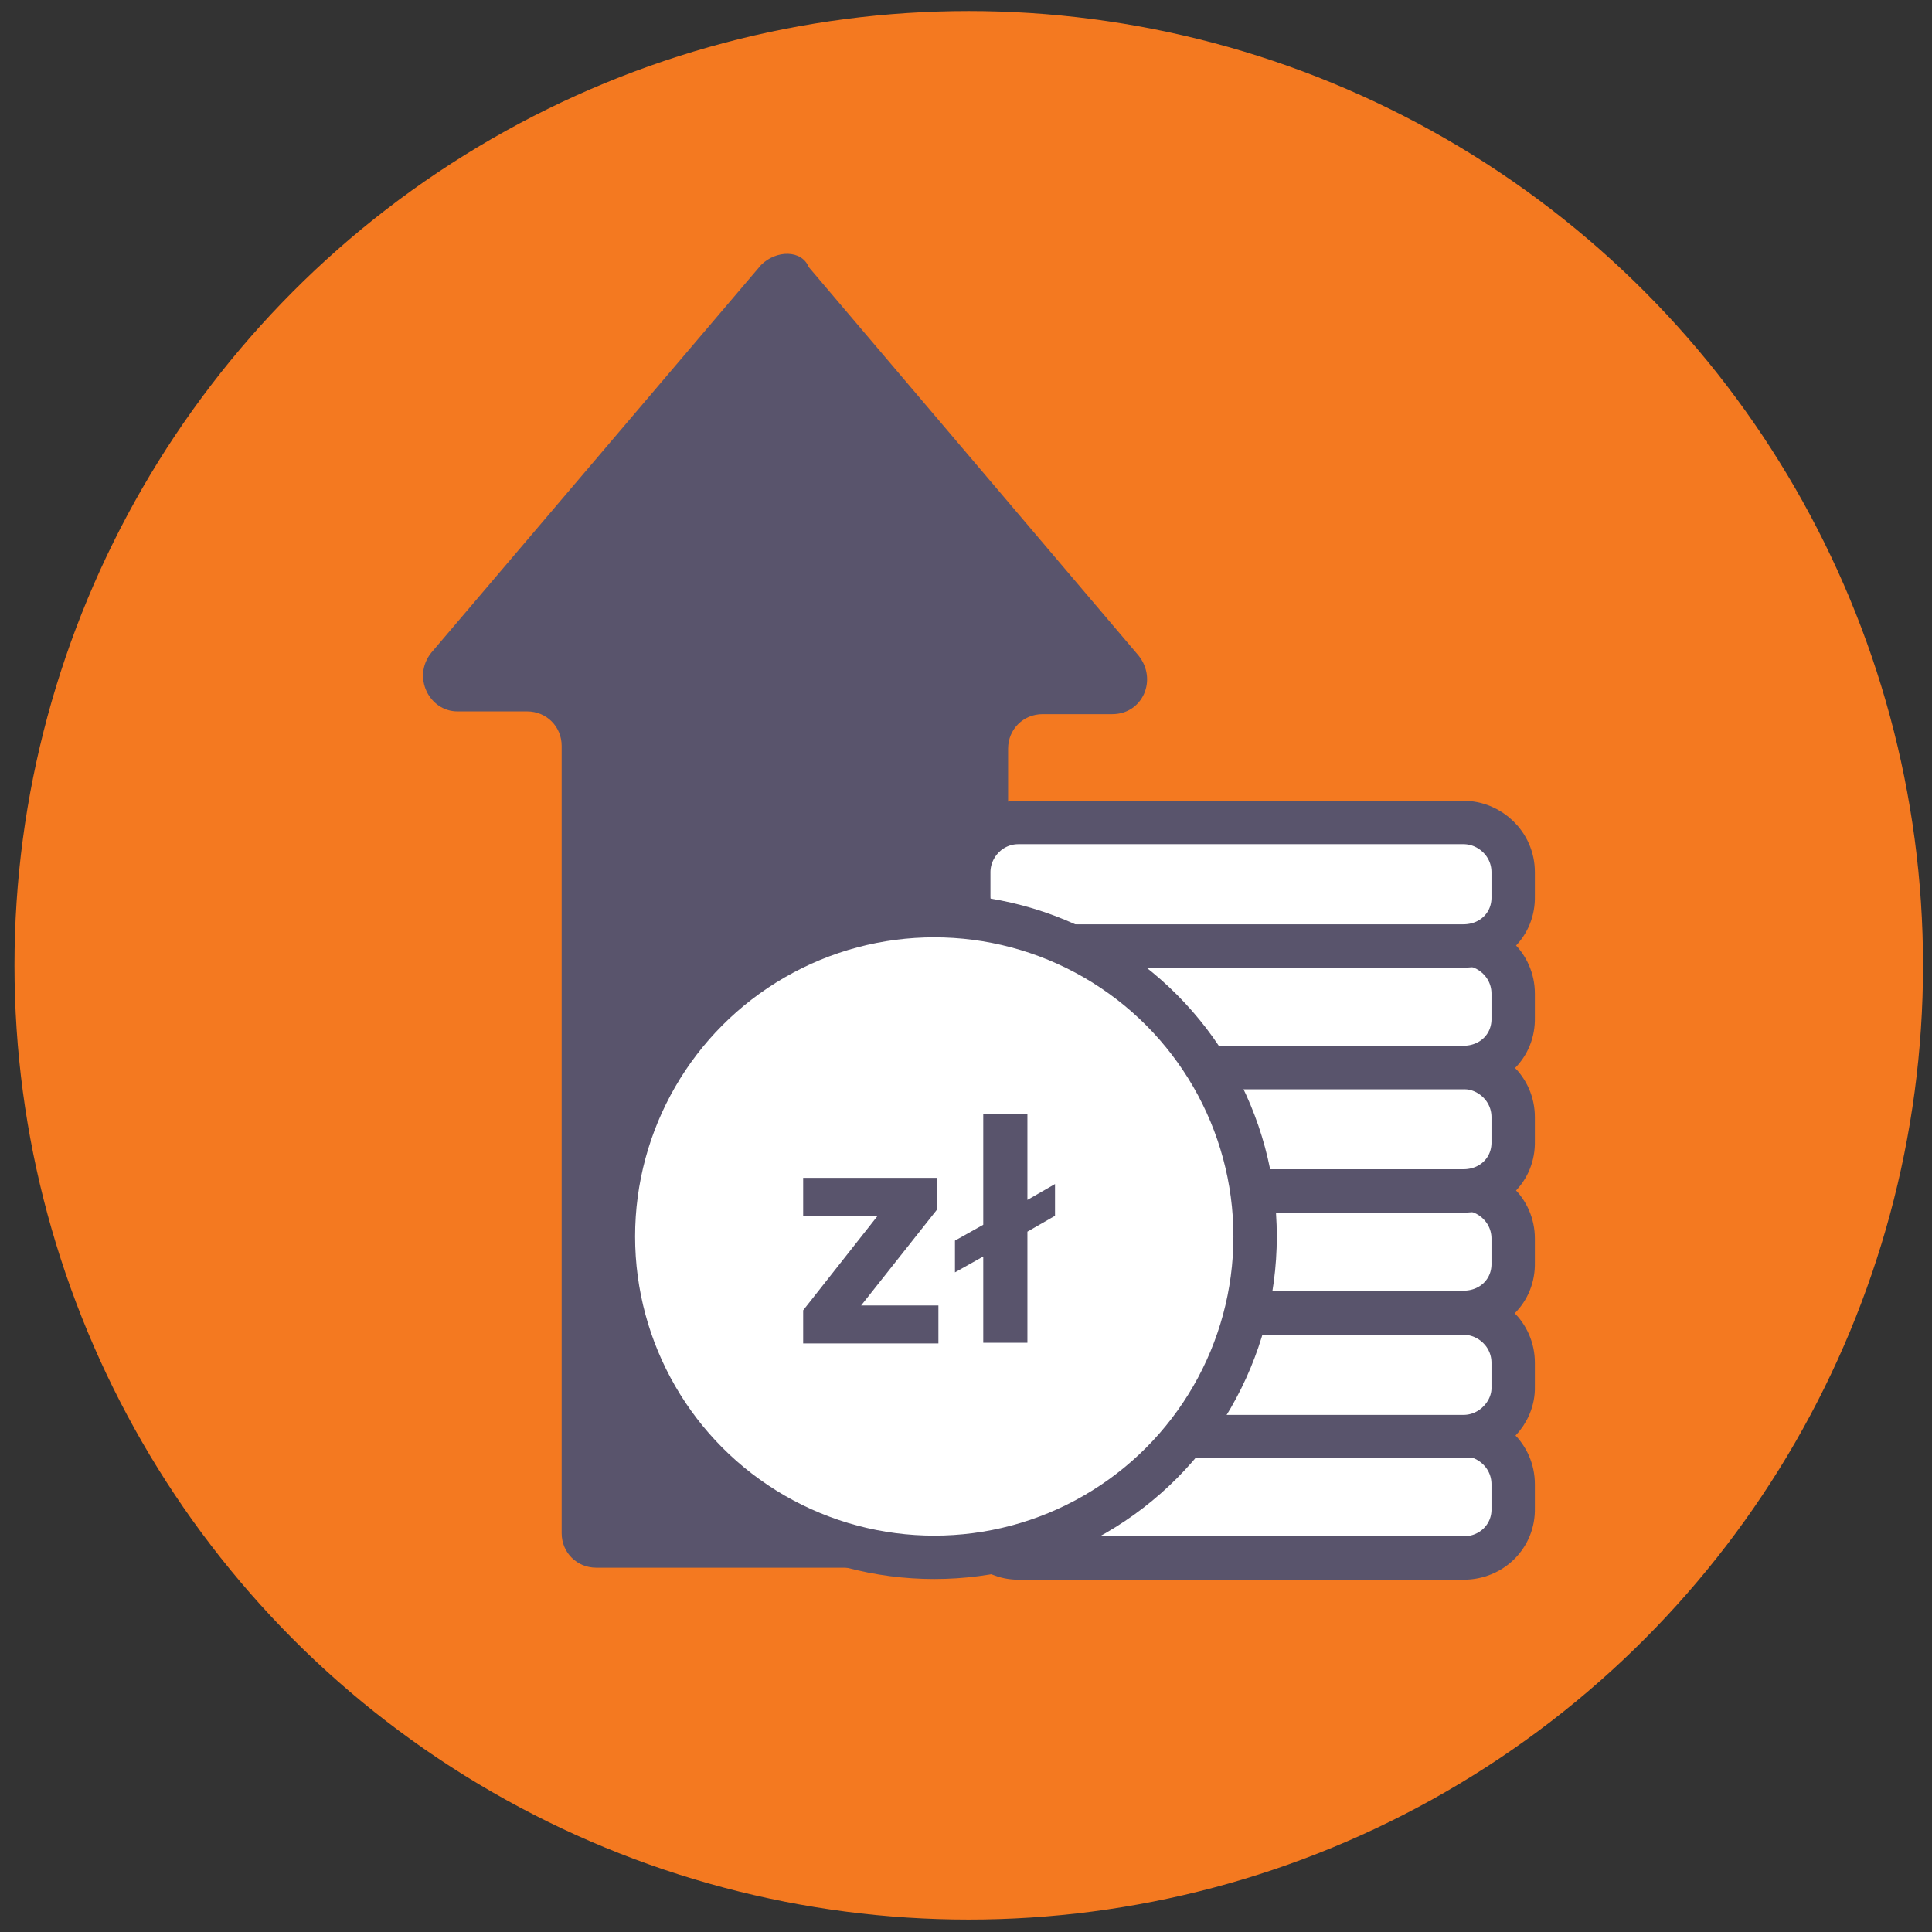 <?xml version="1.0" encoding="utf-8"?>
<!-- Generator: Adobe Illustrator 25.2.1, SVG Export Plug-In . SVG Version: 6.00 Build 0)  -->
<svg version="1.1" id="Warstwa_1" xmlns="http://www.w3.org/2000/svg" xmlns:xlink="http://www.w3.org/1999/xlink" x="0px" y="0px"
	 viewBox="0 0 280 280" style="enable-background:new 0 0 280 280;" xml:space="preserve">
<rect x="0" y="0" width="280" height="280" fill="#333333" stroke="none"/>
<style type="text/css">
	.st0{fill:#F47920;}
	.st1{fill:#59546C;}
	.st2{fill:#FFFFFF;stroke:#59546C;stroke-width:6.288;stroke-linecap:round;stroke-linejoin:round;stroke-miterlimit:10;}
	.st3{enable-background:new    ;}
</style>
<circle class="st0" cx="140.4" cy="139.9" r="138.3"/>
<g>
	<g>
		<path class="st1" d="M110.3,38.4L62.5,94.6c-2.8,3.5-0.3,8.5,3.8,8.5h10.1c2.8,0,5,2.2,5,5v114.1c0,2.8,2.2,5,5,5h54.7
			c2.8,0,5-2.2,5-5V108.5c0-2.8,2.2-5,5-5h10.1c4.4,0,6.6-5,3.8-8.5l-47.8-56.3C116.2,36.2,112.5,36.2,110.3,38.4z"/>
	</g>
	<g>
		<g>
			<path class="st2" d="M212.1,225.8h-64.5c-3.8,0-7.2-3.1-7.2-7.2v-3.5c0-3.8,3.1-7.2,7.2-7.2h64.5c3.8,0,7.2,3.1,7.2,7.2v3.5
				C219.4,222.6,216.2,225.8,212.1,225.8z"/>
			<path class="st2" d="M212.1,208.2h-64.5c-3.8,0-7.2-3.1-7.2-7.2v-3.5c0-3.8,3.1-7.2,7.2-7.2h64.5c3.8,0,7.2,3.1,7.2,7.2v3.5
				C219.4,204.7,216.2,208.2,212.1,208.2z"/>
			<path class="st2" d="M212.1,190.2h-64.5c-3.8,0-7.2-3.1-7.2-7.2v-3.5c0-3.8,3.1-7.2,7.2-7.2h64.5c3.8,0,7.2,3.1,7.2,7.2v3.5
				C219.4,187.1,216.2,190.2,212.1,190.2z"/>
			<path class="st2" d="M212.1,172.6h-64.5c-3.8,0-7.2-3.1-7.2-7.2v-3.5c0-3.8,3.1-7.2,7.2-7.2h64.5c3.8,0,7.2,3.1,7.2,7.2v3.5
				C219.4,169.5,216.2,172.6,212.1,172.6z"/>
			<path class="st2" d="M212.1,154.7h-64.5c-3.8,0-7.2-3.1-7.2-7.2V144c0-3.8,3.1-7.2,7.2-7.2h64.5c3.8,0,7.2,3.1,7.2,7.2v3.5
				C219.4,151.6,216.2,154.7,212.1,154.7z"/>
			<path class="st2" d="M212.1,137.1h-64.5c-3.8,0-7.2-3.1-7.2-7.2v-3.5c0-3.8,3.1-7.2,7.2-7.2h64.5c3.8,0,7.2,3.1,7.2,7.2v3.5
				C219.4,134,216.2,137.1,212.1,137.1z"/>
		</g>
	</g>
	<circle class="st2" cx="135.4" cy="179.2" r="46.5"/>
	<g>
		<g class="st3">
			<path class="st1" d="M116.4,189.9l10.8-13.7h-10.8v-5.5h19.4v4.6l-11,13.9h11.2v5.5h-19.6V189.9z"/>
			<path class="st1" d="M152.9,176.2l-4,2.3v16.1h-6.4v-12.5l-4.1,2.3v-4.6l4.1-2.3v-16h6.4v12.4l4-2.3V176.2z"/>
		</g>
	</g>
</g>
</svg>
